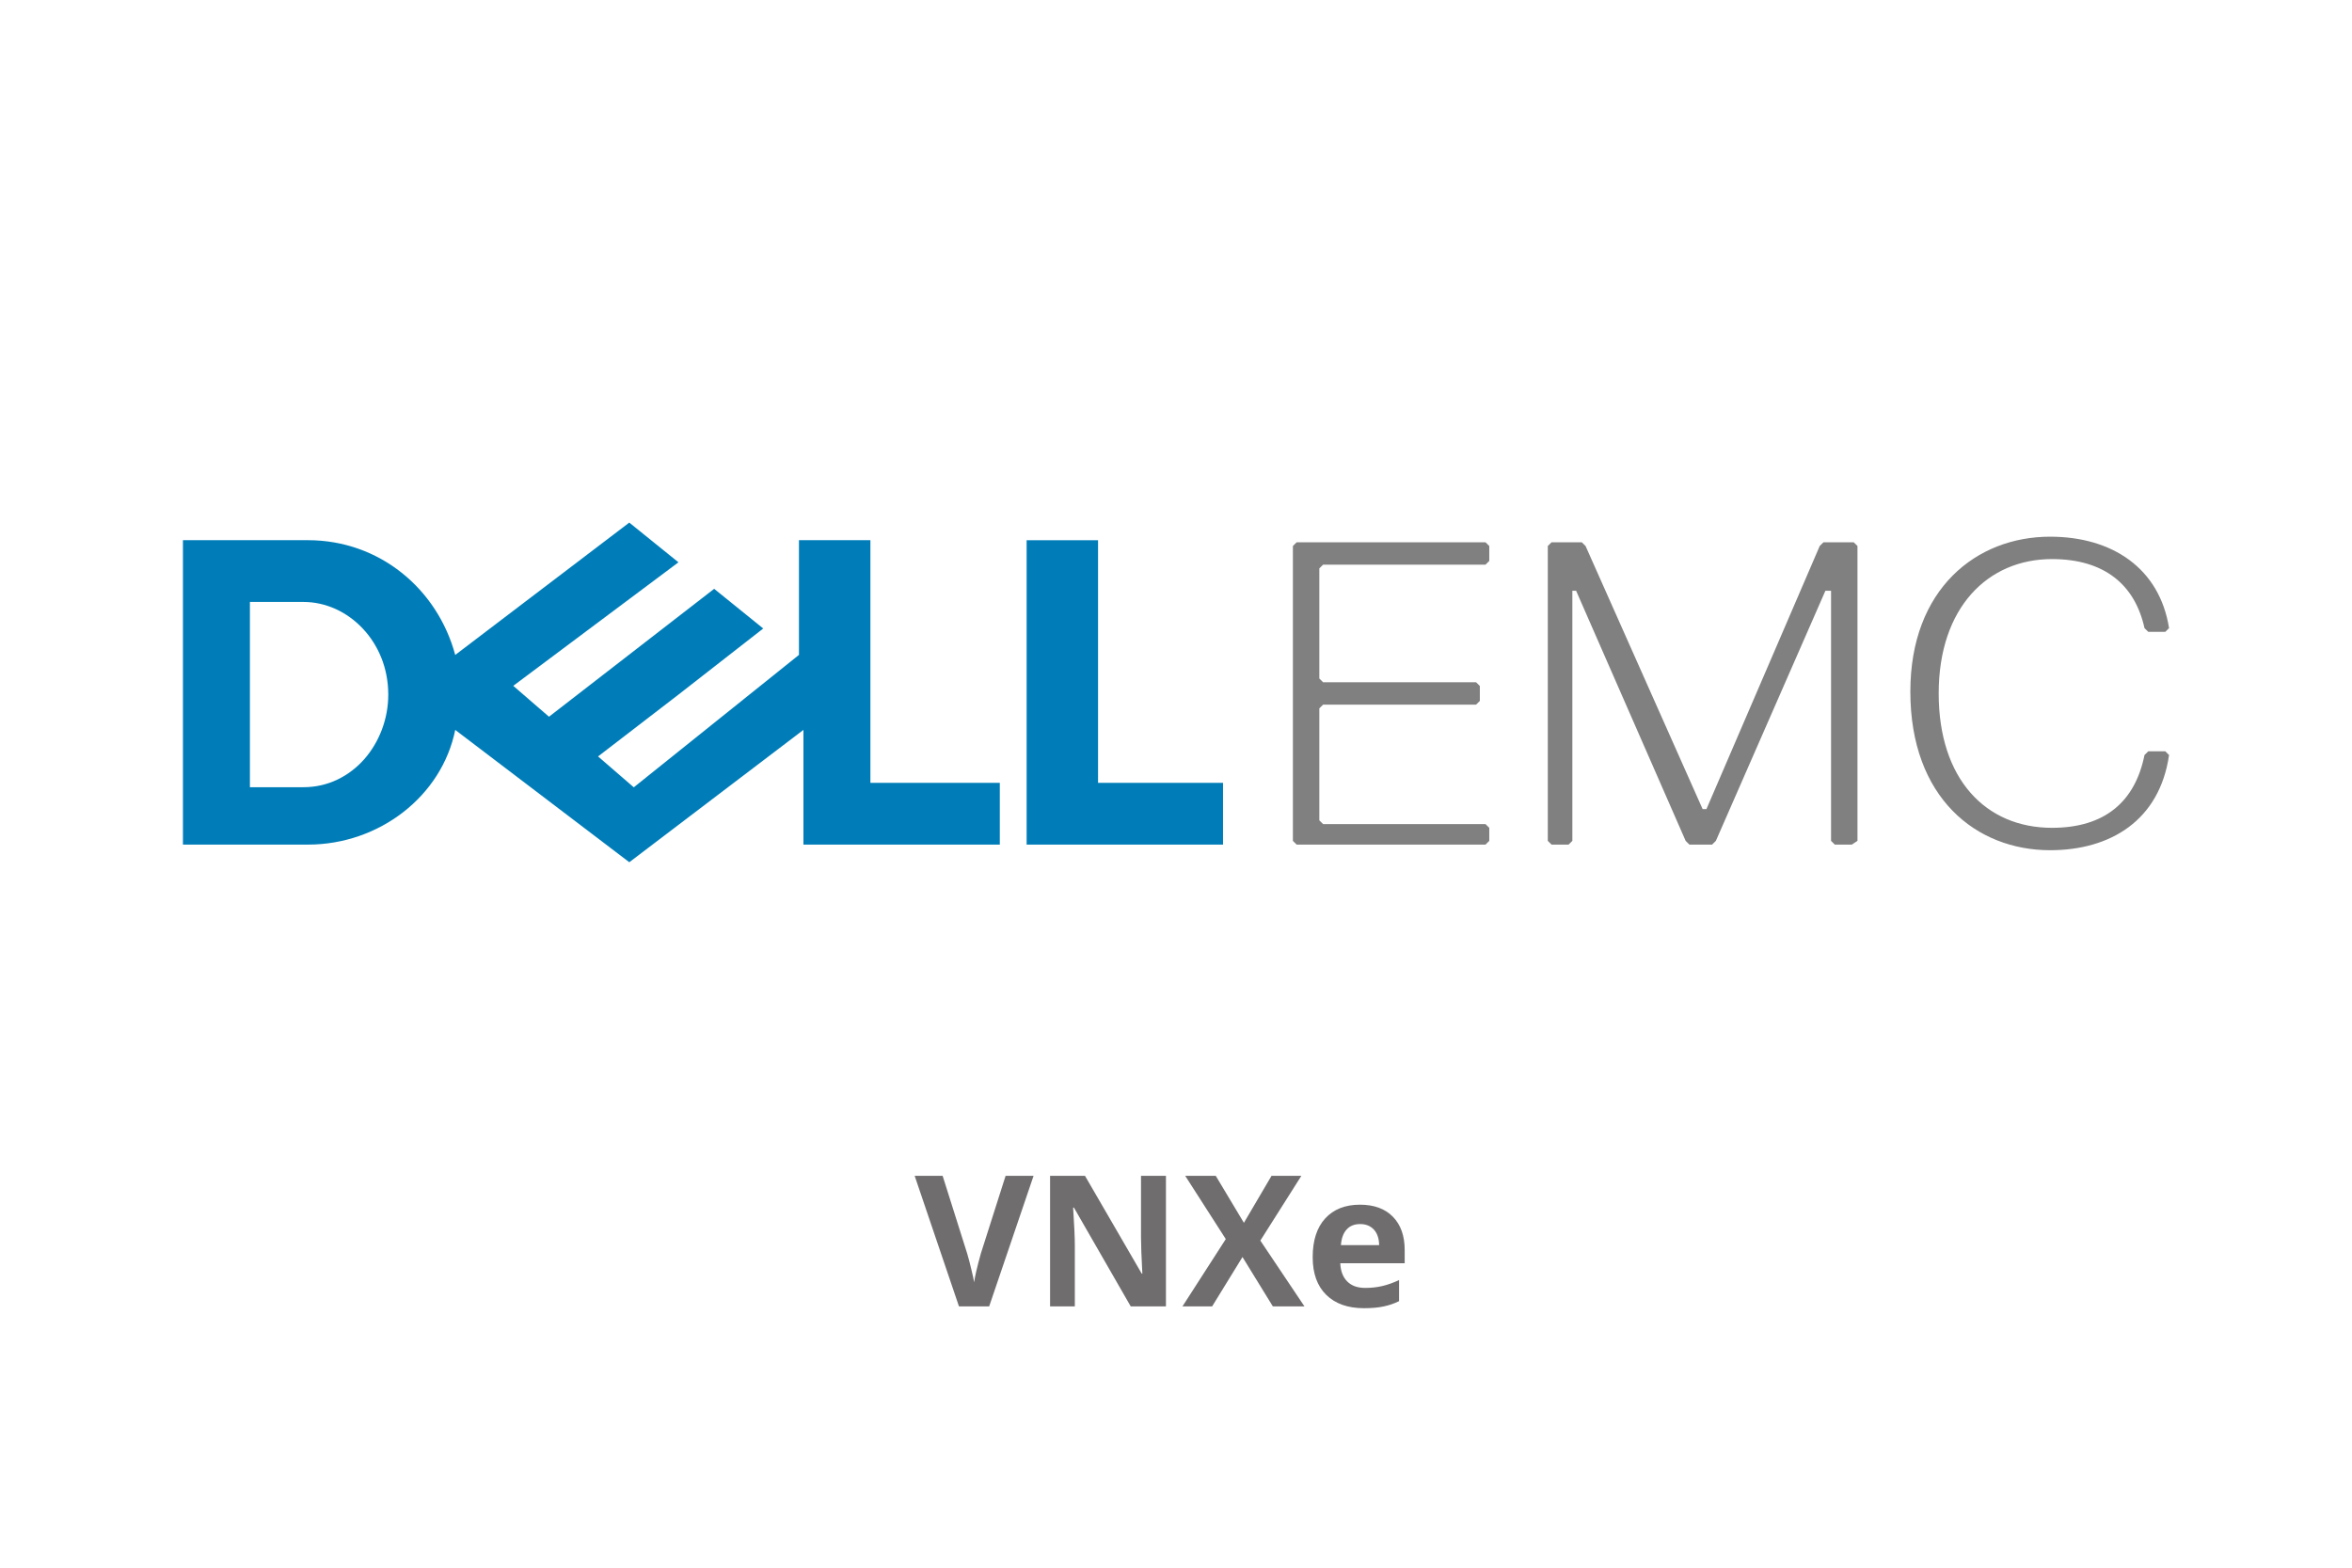 <svg width="180" height="120" viewBox="0 0 180 120" fill="none" xmlns="http://www.w3.org/2000/svg">
<path d="M76.959 90.006H79.099L75.701 100H73.391L70 90.006H72.14L74.019 95.953C74.124 96.304 74.231 96.714 74.341 97.184C74.455 97.648 74.525 97.972 74.553 98.154C74.603 97.735 74.774 97.001 75.065 95.953L76.959 90.006ZM89.23 100H86.536L82.189 92.439H82.127C82.213 93.775 82.257 94.727 82.257 95.297V100H80.363V90.006H83.036L87.377 97.491H87.425C87.356 96.192 87.322 95.274 87.322 94.736V90.006H89.23V100ZM99.832 100H97.412L95.088 96.22L92.764 100H90.494L93.81 94.846L90.706 90.006H93.044L95.197 93.602L97.31 90.006H99.593L96.455 94.962L99.832 100ZM104.091 93.697C103.649 93.697 103.302 93.838 103.052 94.121C102.801 94.399 102.658 94.796 102.621 95.311H105.547C105.538 94.796 105.403 94.399 105.144 94.121C104.884 93.838 104.533 93.697 104.091 93.697ZM104.385 100.137C103.154 100.137 102.193 99.797 101.5 99.118C100.807 98.439 100.461 97.478 100.461 96.233C100.461 94.953 100.78 93.964 101.418 93.267C102.061 92.565 102.947 92.214 104.077 92.214C105.157 92.214 105.998 92.522 106.6 93.137C107.201 93.752 107.502 94.602 107.502 95.686V96.698H102.573C102.596 97.291 102.771 97.753 103.1 98.086C103.428 98.419 103.888 98.585 104.48 98.585C104.941 98.585 105.376 98.537 105.786 98.441C106.196 98.346 106.625 98.193 107.071 97.983V99.597C106.707 99.779 106.317 99.913 105.902 100C105.488 100.091 104.982 100.137 104.385 100.137Z" fill="#706D6E"/>
<g clip-path="url(#clip0_1296_482)">
<path d="M48.162 40L34.839 50.133C33.472 45.067 29.032 41.349 23.566 41.349H14V64.651H23.566C29.032 64.651 33.814 60.937 34.839 55.871L48.161 66L61.487 55.871V64.651H76.516V59.923H66.612V41.349H61.145V50.129L48.504 60.266L45.77 57.902L51.922 53.17L58.411 48.108L54.656 45.072L42.014 54.862L39.28 52.498L51.922 43.042L48.162 40.005V40.001V40ZM19.126 46.077H23.224C24.078 46.077 24.913 46.267 25.682 46.615C26.451 46.963 27.154 47.47 27.752 48.103C28.35 48.736 28.841 49.494 29.183 50.349C29.524 51.203 29.714 52.156 29.714 53.169C29.714 54.098 29.543 55.004 29.228 55.843C28.912 56.682 28.456 57.455 27.88 58.109C27.303 58.763 26.607 59.3 25.822 59.674C25.037 60.049 24.164 60.257 23.224 60.257H19.126V46.077V46.077ZM93.599 59.924V64.652H78.568V41.35H84.034V59.923H93.6L93.599 59.924Z" fill="#007DB8"/>
<path d="M156.895 65.08C161.519 65.08 165.277 62.794 165.999 57.794L165.71 57.509H164.41L164.12 57.794C163.398 61.365 161.086 63.366 157.039 63.366C151.981 63.366 148.369 59.651 148.369 53.08C148.369 46.509 152.126 42.795 157.039 42.795C161.086 42.795 163.398 44.795 164.12 48.081L164.41 48.366H165.71L165.999 48.081C165.277 43.51 161.663 41.081 156.894 41.081C151.258 41.081 146.2 45.081 146.2 52.938C146.2 61.081 151.258 65.08 156.894 65.08L156.895 65.08ZM142.154 64.365V41.794L141.865 41.508H139.553L139.264 41.794L130.593 61.936H130.304L121.344 41.794L121.055 41.508H118.743L118.454 41.794V64.365L118.743 64.651H120.044L120.333 64.365V45.223H120.622L129.004 64.365L129.293 64.651H131.027L131.316 64.365L139.698 45.223H140.131V64.365L140.42 64.651H141.721L142.154 64.365H142.154ZM113.975 64.365V63.365L113.686 63.08H101.258L100.969 62.794V54.223L101.258 53.937H112.964L113.253 53.652V52.509L112.964 52.223H101.258L100.969 51.937V43.509L101.258 43.223H113.686L113.975 42.938V41.795L113.686 41.509H99.235L98.946 41.795V64.366L99.235 64.652H113.686L113.975 64.366V64.365Z" fill="#808080"/>
</g>
<defs>
<clipPath id="clip0_1296_482">
<rect width="152" height="26" fill="white" transform="translate(14 40)"/>
</clipPath>
</defs>
</svg>
